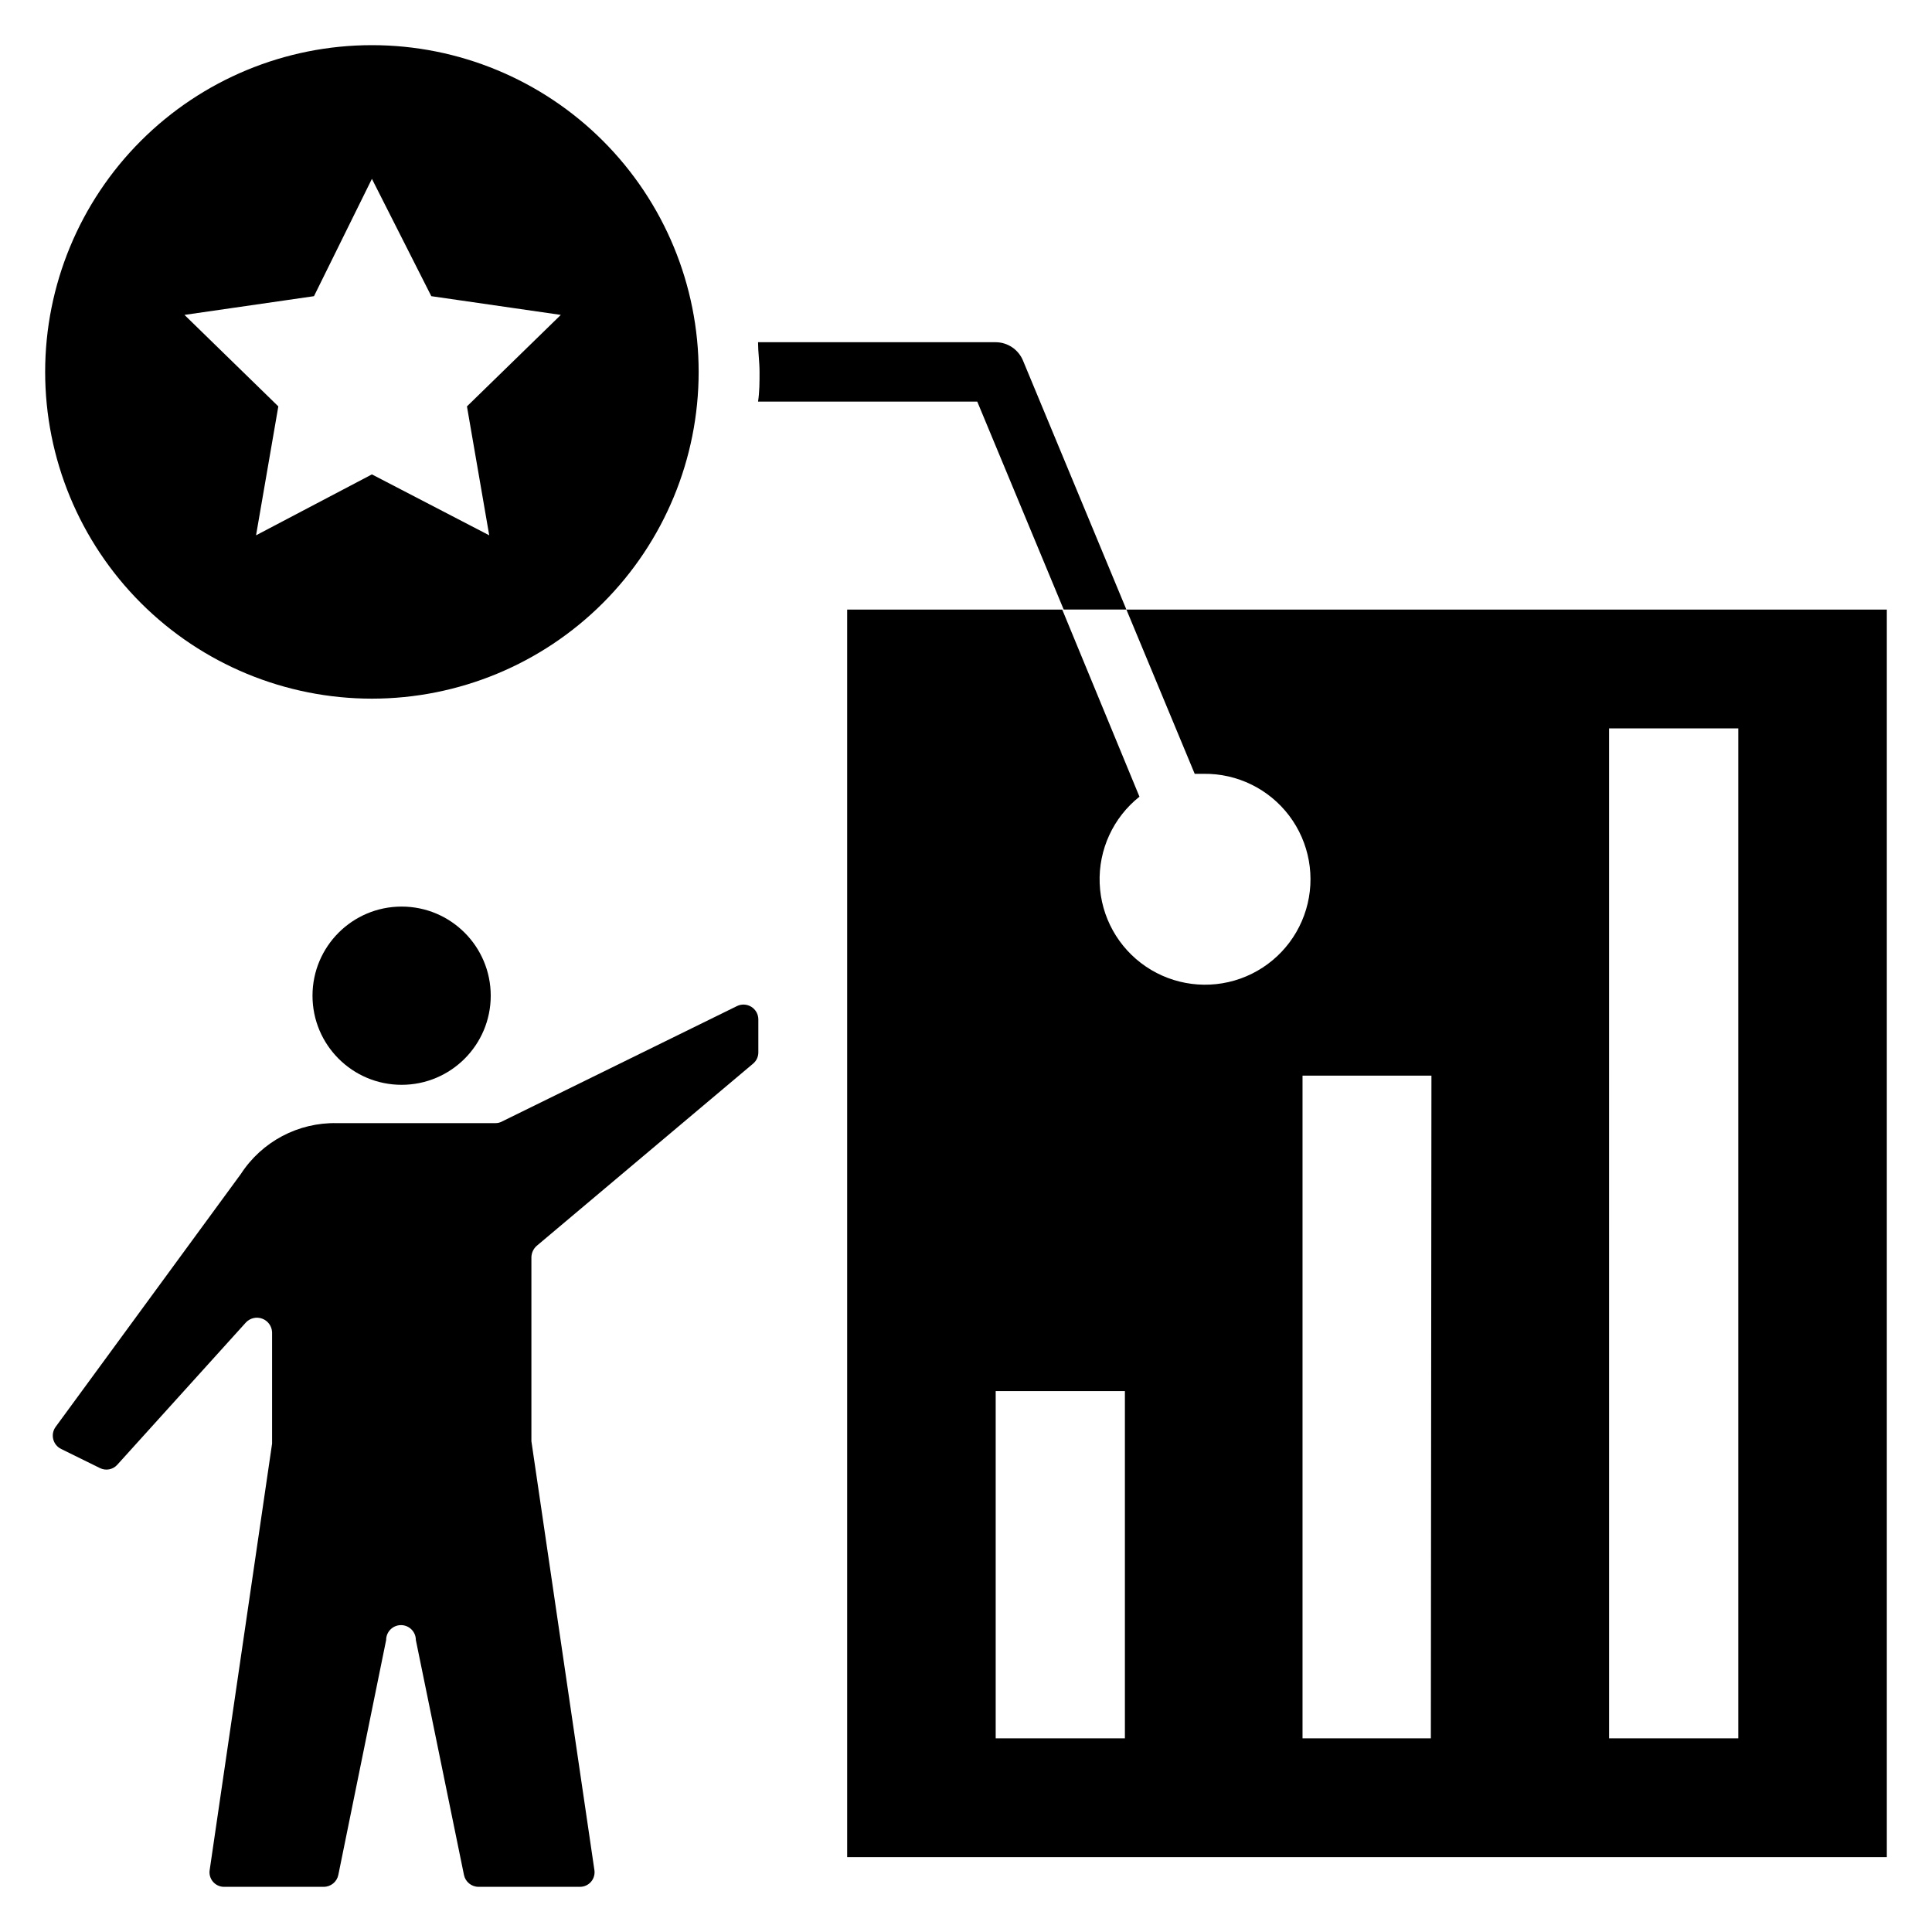 <?xml version="1.0" encoding="UTF-8"?>
<!-- Uploaded to: ICON Repo, www.iconrepo.com, Generator: ICON Repo Mixer Tools -->
<svg fill="#000000" width="800px" height="800px" version="1.1" viewBox="144 144 512 512" xmlns="http://www.w3.org/2000/svg">
 <g>
  <path d="m275.3 441.64h-42.035c-10.234-0.211-19.848 4.879-25.426 13.461l-49.121 67.07c-0.672 0.945-0.895 2.137-0.605 3.262 0.289 1.121 1.055 2.059 2.098 2.562l10.234 5.039c1.566 0.805 3.477 0.449 4.644-0.867l34.086-37.707c1.109-1.172 2.816-1.566 4.328-0.996 1.512 0.566 2.535 1.984 2.602 3.598v28.887 0.629l-16.531 112.96c-0.184 1.09 0.109 2.199 0.801 3.059 0.691 0.855 1.719 1.379 2.82 1.43h26.609-0.004c1.871 0 3.484-1.316 3.859-3.148l12.676-62.27h-0.004c0-2.172 1.762-3.934 3.938-3.934 2.172 0 3.934 1.762 3.934 3.934l12.754 62.27c0.375 1.832 1.988 3.148 3.859 3.148h26.844c1.141 0.016 2.231-0.477 2.977-1.344 0.742-0.863 1.066-2.016 0.879-3.144l-16.688-113.59v-0.629-48.176c0.039-1.148 0.551-2.234 1.414-2.992l57.309-48.254c0.898-0.734 1.418-1.832 1.418-2.992v-8.738c0.004-1.359-0.695-2.625-1.848-3.344-1.156-0.723-2.598-0.797-3.82-0.199l-62.188 30.543c-0.551 0.316-1.176 0.477-1.812 0.473z"/>
  <path d="m274.05 407.87c0 13.043-10.574 23.617-23.617 23.617-13.043 0-23.617-10.574-23.617-23.617 0-13.043 10.574-23.617 23.617-23.617 13.043 0 23.617 10.574 23.617 23.617"/>
  <path d="m460.61 349.07h2.363c8.895-0.121 17.316 4.004 22.68 11.102 5.359 7.102 7.019 16.332 4.469 24.855-2.551 8.523-9.008 15.32-17.387 18.309-8.383 2.988-17.684 1.805-25.051-3.18-7.367-4.988-11.922-13.188-12.258-22.078-0.34-8.891 3.574-17.41 10.543-22.945l-20.469-49.594h-56.992v330.62h275.52v-330.62h-201.52zm-18.5 255.61h-34.242v-92.023h34.242zm128.31-267.65h34.246v267.65h-34.242zm-47.23 267.65h-34.008v-175.62h34.164z"/>
  <path d="m415.11 239.57c-1.207-2.938-4.066-4.863-7.242-4.879h-62.977c0 2.598 0.395 5.195 0.395 7.871 0 2.676 0 5.273-0.395 7.871h58.094l22.906 55.105h16.613z"/>
  <path d="m242.56 329.15c22.965 0 44.988-9.121 61.23-25.359 16.238-16.242 25.359-38.266 25.359-61.23s-9.121-44.992-25.359-61.23c-16.242-16.238-38.266-25.363-61.23-25.363s-44.992 9.125-61.23 25.363-25.363 38.266-25.363 61.23 9.125 44.988 25.363 61.23c16.238 16.238 38.266 25.359 61.23 25.359zm-15.352-106.66 15.352-31.094 15.742 31.094 34.32 4.961-24.875 24.246 5.902 34.164-31.09-16.141-30.703 16.141 5.902-34.164-24.871-24.246z"/>
 </g>
</svg>